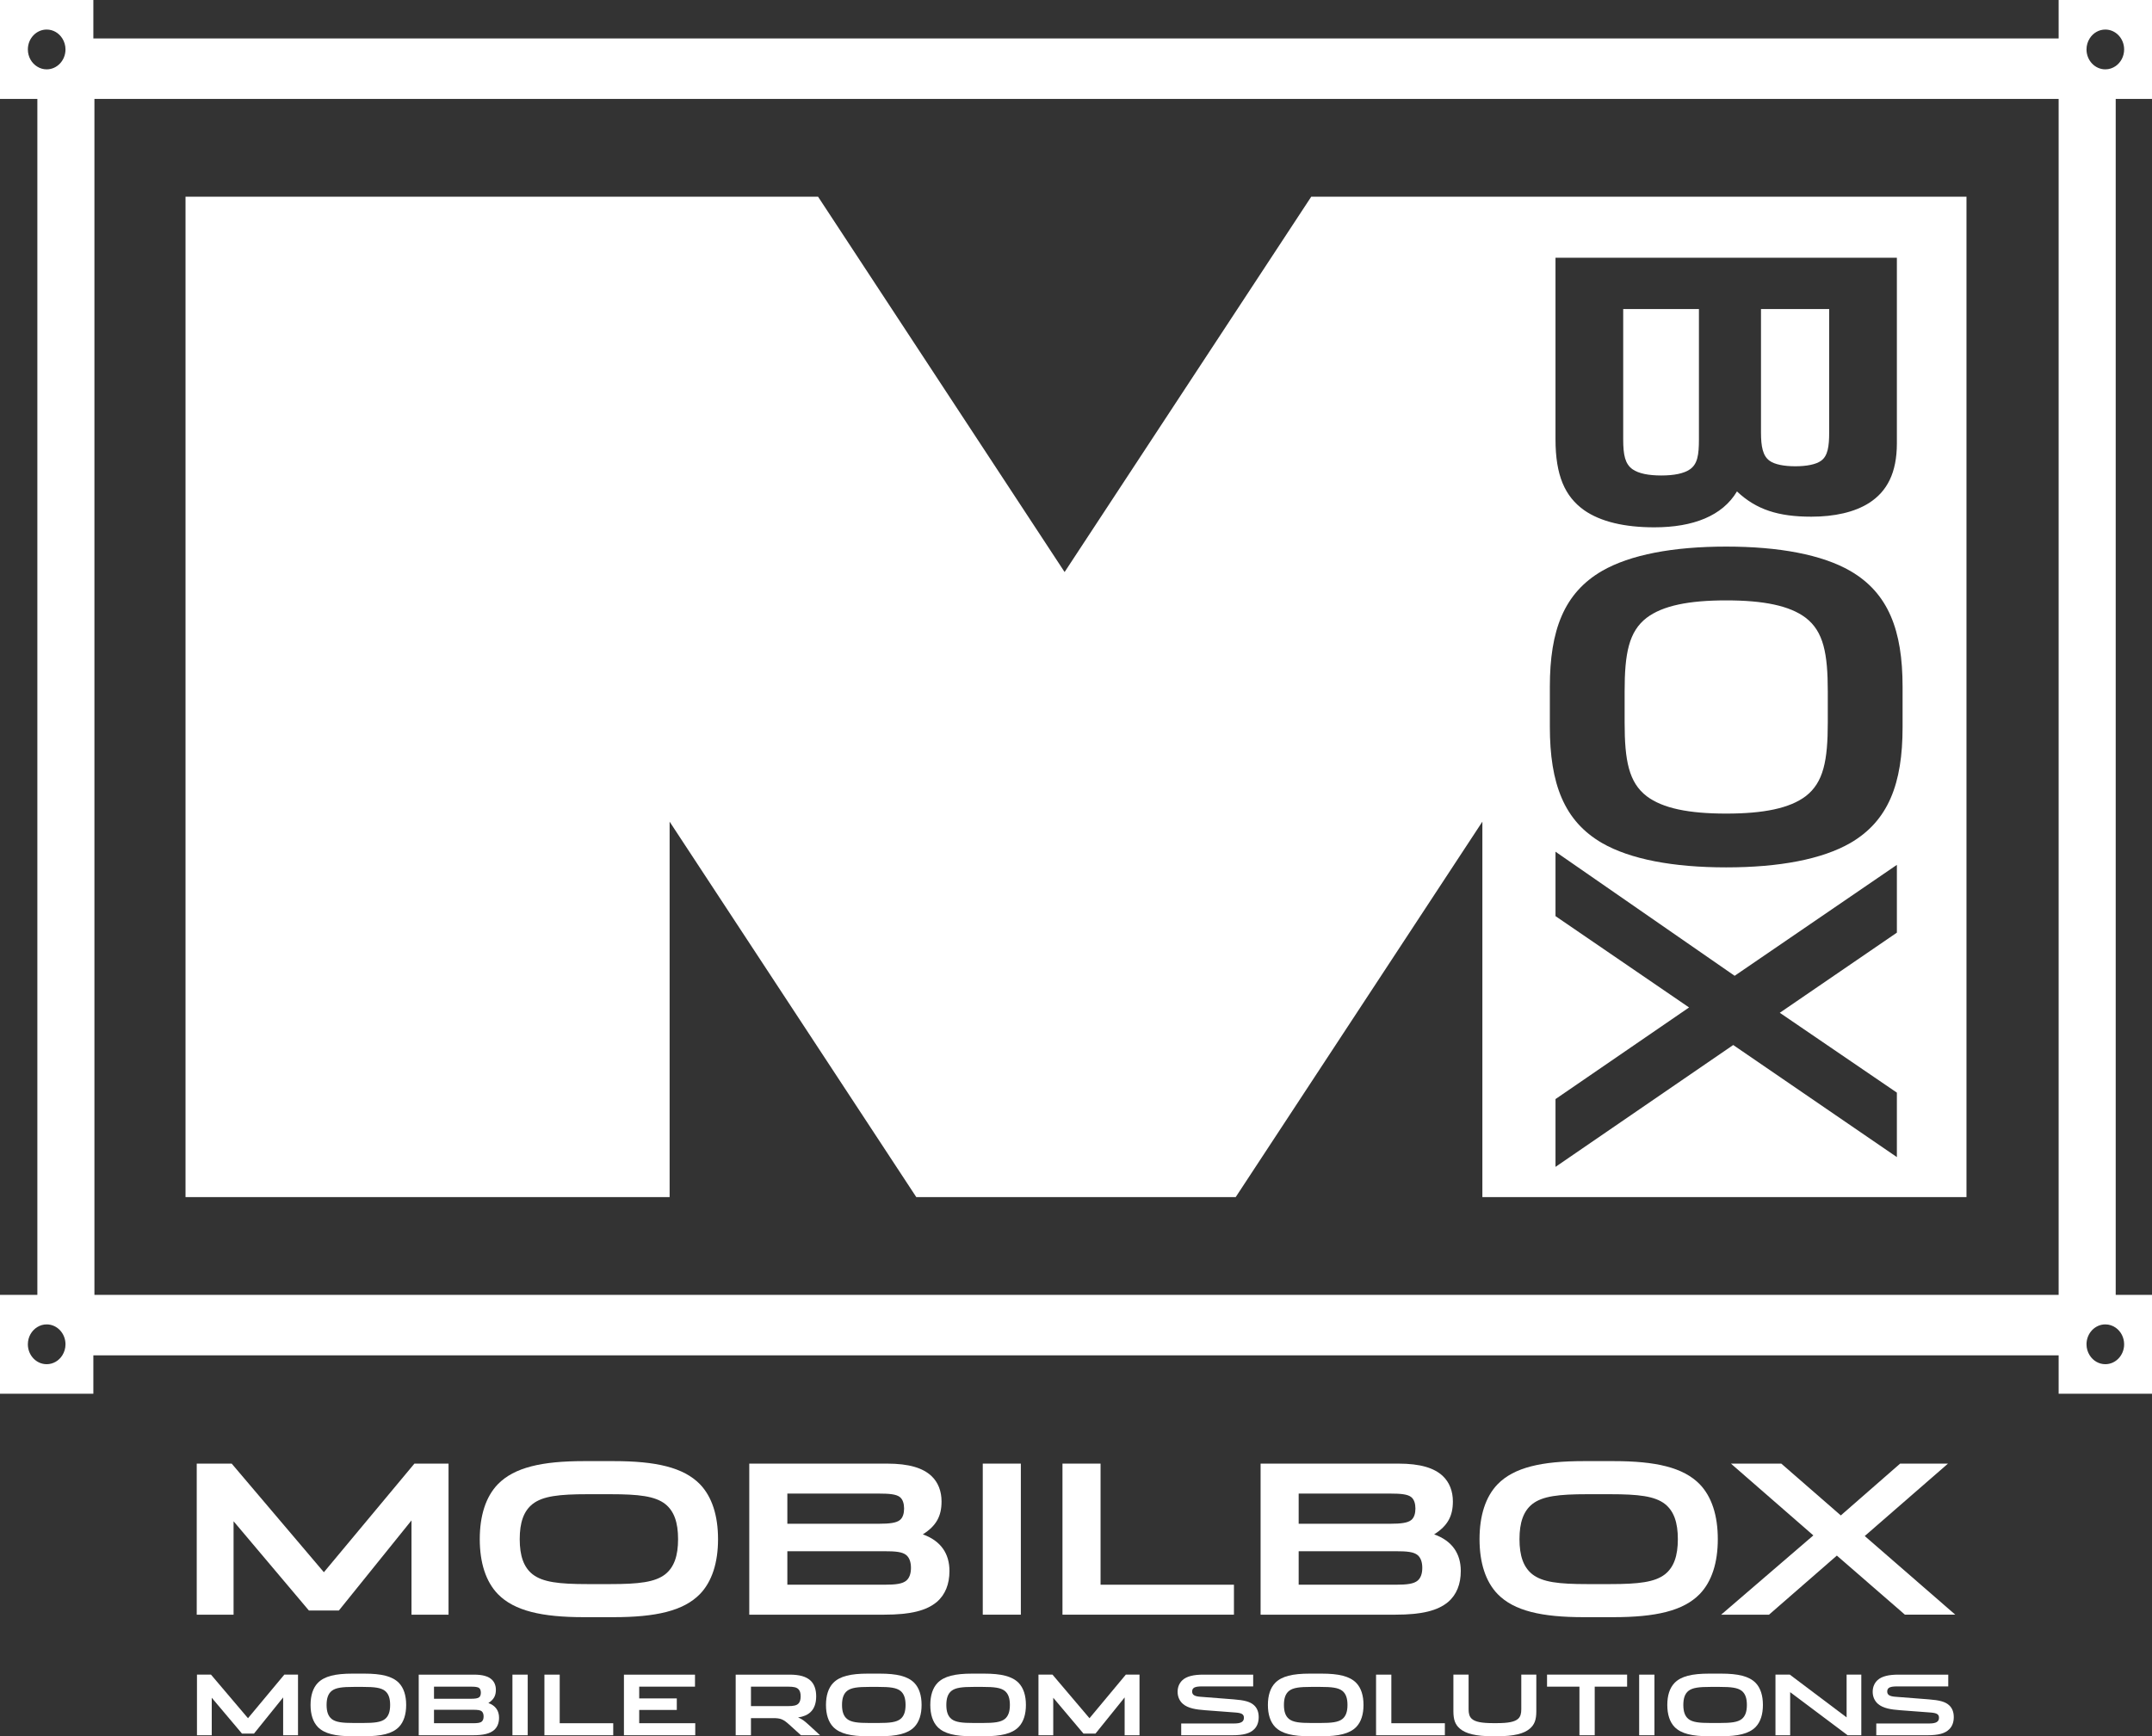 <?xml version="1.0" encoding="utf-8"?>
<!-- Generator: Adobe Illustrator 28.3.0, SVG Export Plug-In . SVG Version: 6.00 Build 0)  -->
<svg version="1.1" id="Layer_1" xmlns="http://www.w3.org/2000/svg" xmlns:xlink="http://www.w3.org/1999/xlink" x="0px" y="0px"
	 viewBox="0 0 756.534 610.46" style="enable-background:new 0 0 756.534 610.46;" xml:space="preserve">
<rect x="0" y="0" width="756.534" height="610.46" fill="#333333" stroke="none"/>
<style type="text/css">
	.st0{fill-rule:evenodd;clip-rule:evenodd;fill:#FFFFFF;}
	.st1{fill:#FFFFFF;}
</style>
<g>
	<path class="st0" d="M570.636,154.458v-45.801h26.623v45.801c0,5.525-0.501,8.68-3.155,10.549c-2.137,1.485-5.609,2.17-10.082,2.17
		c-4.473,0-7.945-0.684-10.082-2.17C571.287,163.138,570.636,159.983,570.636,154.458z"/>
	<path class="st0" d="M619.075,152.105v-43.448h23.969v43.448c0,4.824-0.484,8.179-2.804,9.865c-1.819,1.369-5.291,1.97-9.097,1.97
		c-3.806,0-7.277-0.601-9.097-1.97C619.742,160.284,619.075,157.046,619.075,152.105z"/>
	<path class="st0" d="M634.781,217.202c-5.625-4.24-14.722-6.109-27.942-6.109c-13.236,0-22.316,1.869-27.942,6.109
		c-6.276,4.824-7.761,12.502-7.761,25.905v10.933c0,13.403,1.485,21.081,7.761,25.905c5.625,4.24,14.705,6.109,27.942,6.109
		c13.22,0,22.317-1.869,27.942-6.109c6.276-4.824,7.778-12.502,7.778-26.005v-10.733
		C642.56,229.704,641.057,222.025,634.781,217.202z M634.781,217.202c-5.625-4.24-14.722-6.109-27.942-6.109
		c-13.236,0-22.316,1.869-27.942,6.109c-6.276,4.824-7.761,12.502-7.761,25.905v10.933c0,13.403,1.485,21.081,7.761,25.905
		c5.625,4.24,14.705,6.109,27.942,6.109c13.22,0,22.317-1.869,27.942-6.109c6.276-4.824,7.778-12.502,7.778-26.005v-10.733
		C642.56,229.704,641.057,222.025,634.781,217.202z M460.973,69.148l-86.712,131.979L287.582,69.148H65.218v351.739h170.186V288.892
		l86.712,131.996h112.3l86.712-131.996v131.996h170.186V69.148H460.973z M546.834,90.63h120.012v65.23
		c0,10.432-3.472,16.925-9.748,20.964c-5.124,3.272-12.235,4.841-20.33,4.841c-11.584,0-19.345-2.47-26.139-8.88
		c-5.107,8.579-15.356,12.619-29.076,12.619c-10.415,0-18.845-1.97-24.637-6.009c-6.777-4.824-10.082-12.218-10.082-24.937V90.63z
		 M666.846,327.916l-41.161,28.175l41.161,28.075v22.667l-57.535-39.409l-62.476,42.847v-23.835l46.953-32.215l-46.953-32.114
		v-22.65l62.977,43.632l57.035-39.008V327.916z M668.849,255.709c0,19.796-4.974,32.916-18.377,40.694
		c-9.915,5.708-24.954,8.563-43.632,8.563c-18.678,0-33.733-2.854-43.648-8.563c-13.387-7.778-18.344-20.898-18.344-40.894v-14.071
		c0-19.796,4.957-32.916,18.344-40.694c9.915-5.708,24.97-8.563,43.648-8.563c18.678,0,33.717,2.854,43.632,8.563
		c13.403,7.778,18.377,20.898,18.377,40.694V255.709z M634.781,217.202c-5.625-4.24-14.722-6.109-27.942-6.109
		c-13.236,0-22.316,1.869-27.942,6.109c-6.276,4.824-7.761,12.502-7.761,25.905v10.933c0,13.403,1.485,21.081,7.761,25.905
		c5.625,4.24,14.705,6.109,27.942,6.109c13.22,0,22.317-1.869,27.942-6.109c6.276-4.824,7.778-12.502,7.778-26.005v-10.733
		C642.56,229.704,641.057,222.025,634.781,217.202z"/>
</g>
<path class="st1" d="M756.534,34.774V0h-32.819v13.509H32.818V0H0v34.774h13.134v420.488H0v34.774h32.818v-13.51h690.896v13.51
	h32.819v-34.774h-12.757V34.774H756.534z M740.125,10.391c3.653,0,6.614,3.136,6.614,6.988c0,2.435-1.181,4.587-2.961,5.837
	c-1.039,0.734-2.299,1.167-3.653,1.167c-3.654,0-6.615-3.135-6.615-7.005c0-1.417,0.41-2.751,1.118-3.87
	C735.809,11.625,737.825,10.391,740.125,10.391z M9.795,17.379c0-3.852,2.961-6.988,6.614-6.988c2.3,0,4.315,1.234,5.496,3.118
	c0.709,1.118,1.118,2.453,1.118,3.87c0,3.87-2.961,7.005-6.614,7.005c-1.196,0-2.315-0.334-3.275-0.934
	C11.134,22.249,9.795,19.981,9.795,17.379z M16.409,479.646c-3.653,0-6.614-3.137-6.614-6.989c0-2.602,1.339-4.87,3.339-6.071
	c0.961-0.6,2.079-0.934,3.275-0.934c3.653,0,6.614,3.136,6.614,7.005c0,1.417-0.409,2.751-1.118,3.869
	C20.724,478.411,18.709,479.646,16.409,479.646z M746.739,472.657c0,3.852-2.961,6.989-6.614,6.989c-2.3,0-4.315-1.235-5.497-3.12
	c-0.708-1.117-1.118-2.452-1.118-3.869c0-3.87,2.961-7.005,6.615-7.005c1.354,0,2.614,0.434,3.653,1.168
	C745.557,468.071,746.739,470.222,746.739,472.657z M723.715,455.262H33.196V34.774h690.518V455.262z"/>
<g>
	<g>
		<g>
			<path class="st1" d="M74.441,596.926v13.182h-5.197v-21.312h4.932l13.004,15.324l12.771-15.324h4.814v21.312h-5.225v-13.299
				l-10.246,12.712h-4.227L74.441,596.926z"/>
			<path class="st1" d="M128.111,588.443c5.901,0,9.807,0.881,12.125,3.259c1.703,1.761,2.553,4.432,2.553,7.75
				c0,3.316-0.85,5.989-2.553,7.75c-2.318,2.377-6.223,3.258-12.182,3.258h-4.199c-5.9,0-9.805-0.881-12.123-3.258
				c-1.704-1.761-2.555-4.434-2.555-7.75c0-3.318,0.85-5.989,2.555-7.75c2.318-2.379,6.223-3.259,12.123-3.259H128.111z
				 M127.612,605.793c3.992,0,6.282-0.265,7.722-1.381c1.261-0.998,1.818-2.612,1.818-4.96c0-2.348-0.557-3.964-1.818-4.962
				c-1.439-1.116-3.729-1.379-7.75-1.379h-3.201c-4.023,0-6.311,0.263-7.75,1.379c-1.261,0.998-1.82,2.614-1.82,4.962
				c0,2.349,0.559,3.962,1.82,4.96c1.439,1.116,3.727,1.381,7.72,1.381H127.612z"/>
			<path class="st1" d="M171.684,598.776c2.553,0.911,3.758,2.729,3.758,5.167c0,1.85-0.587,3.347-1.792,4.373
				c-1.438,1.204-3.64,1.792-7.426,1.792h-19.023v-21.312h19.434c3.112,0,5.049,0.616,6.254,1.733
				c0.968,0.909,1.438,2.171,1.438,3.61C174.326,596.193,173.593,597.573,171.684,598.776z M165.519,597.278
				c1.468,0,2.437-0.117,2.936-0.527c0.411-0.324,0.587-0.939,0.587-1.615c0-0.676-0.176-1.292-0.587-1.615
				c-0.498-0.409-1.498-0.498-2.936-0.498h-12.945v4.256H165.519z M166.224,605.88c1.644,0,2.583-0.117,3.142-0.587
				c0.439-0.383,0.644-0.998,0.644-1.792c0-0.792-0.205-1.409-0.644-1.79c-0.559-0.47-1.498-0.559-3.142-0.559h-13.65v4.727H166.224
				z"/>
			<path class="st1" d="M185.517,610.108h-5.371v-21.312h5.371V610.108z"/>
			<path class="st1" d="M215.581,610.108h-24.189v-21.312h5.373v17.085h18.816V610.108z"/>
			<path class="st1" d="M244.414,610.108h-25.07v-21.312h24.981v4.227h-19.61v4.138h13.212v4.053h-13.212v4.667h19.699V610.108z"/>
			<path class="st1" d="M277.536,606.437c-2.201-1.996-3.14-2.348-5.754-2.348h-7.78v6.019h-5.371v-21.312h18.936
				c3.61,0,5.871,0.705,7.367,2.085c1.35,1.261,1.996,3.17,1.996,5.547s-0.646,4.286-1.996,5.547
				c-1.027,0.97-2.436,1.587-4.375,1.879c1.322,0.5,2.231,1.204,3.583,2.437l4.167,3.816h-6.722L277.536,606.437z M277.037,599.862
				c1.968,0,3.025-0.235,3.67-0.909c0.528-0.557,0.763-1.379,0.763-2.525s-0.235-1.938-0.763-2.494
				c-0.646-0.676-1.703-0.911-3.67-0.911h-13.034v6.839H277.037z"/>
			<path class="st1" d="M309.307,588.443c5.901,0,9.807,0.881,12.125,3.259c1.703,1.761,2.553,4.432,2.553,7.75
				c0,3.316-0.85,5.989-2.553,7.75c-2.318,2.377-6.223,3.258-12.182,3.258h-4.199c-5.9,0-9.805-0.881-12.123-3.258
				c-1.704-1.761-2.555-4.434-2.555-7.75c0-3.318,0.85-5.989,2.555-7.75c2.318-2.379,6.223-3.259,12.123-3.259H309.307z
				 M308.809,605.793c3.992,0,6.282-0.265,7.722-1.381c1.261-0.998,1.818-2.612,1.818-4.96c0-2.348-0.557-3.964-1.818-4.962
				c-1.439-1.116-3.729-1.379-7.75-1.379h-3.201c-4.023,0-6.311,0.263-7.75,1.379c-1.261,0.998-1.82,2.614-1.82,4.962
				c0,2.349,0.559,3.962,1.82,4.96c1.439,1.116,3.727,1.381,7.72,1.381H308.809z"/>
			<path class="st1" d="M345.982,588.443c5.9,0,9.803,0.881,12.123,3.259c1.703,1.761,2.555,4.432,2.555,7.75
				c0,3.316-0.852,5.989-2.555,7.75c-2.32,2.377-6.223,3.258-12.184,3.258h-4.197c-5.901,0-9.805-0.881-12.125-3.258
				c-1.701-1.761-2.553-4.434-2.553-7.75c0-3.318,0.852-5.989,2.553-7.75c2.32-2.379,6.223-3.259,12.125-3.259H345.982z
				 M345.482,605.793c3.992,0,6.282-0.265,7.72-1.381c1.263-0.998,1.822-2.612,1.822-4.96c0-2.348-0.559-3.964-1.822-4.962
				c-1.438-1.116-3.727-1.379-7.75-1.379h-3.199c-4.021,0-6.312,0.263-7.75,1.379c-1.263,0.998-1.82,2.614-1.82,4.962
				c0,2.349,0.557,3.962,1.82,4.96c1.438,1.116,3.729,1.381,7.722,1.381H345.482z"/>
			<path class="st1" d="M370.268,596.926v13.182h-5.197v-21.312h4.932l13.004,15.324l12.771-15.324h4.814v21.312h-5.225v-13.299
				l-10.246,12.712h-4.227L370.268,596.926z"/>
			<path class="st1" d="M440.555,592.933H422.65c-1.47,0-2.555,0.117-3.114,0.648c-0.292,0.263-0.439,0.674-0.439,1.174
				c0,1.231,0.998,1.672,2.848,1.818l11.712,0.911c3.758,0.294,5.93,0.794,7.339,2.203c0.911,0.909,1.498,2.201,1.498,4.049
				c0,1.822-0.559,3.259-1.587,4.258c-1.496,1.496-3.815,2.114-7.72,2.114h-17.936v-4.14h18.67c2.377,0,3.375-0.644,3.375-1.996
				c0-1.203-0.705-1.672-2.848-1.849l-10.86-0.822c-3.114-0.235-5.932-0.646-7.75-2.231c-1.057-0.909-1.85-2.379-1.85-4.227
				c0-1.792,0.676-3.14,1.703-4.11c1.496-1.379,3.992-1.938,7.339-1.938h17.525V592.933z"/>
			<path class="st1" d="M464.663,588.443c5.901,0,9.807,0.881,12.125,3.259c1.703,1.761,2.553,4.432,2.553,7.75
				c0,3.316-0.85,5.989-2.553,7.75c-2.318,2.377-6.223,3.258-12.182,3.258h-4.199c-5.9,0-9.805-0.881-12.123-3.258
				c-1.704-1.761-2.555-4.434-2.555-7.75c0-3.318,0.85-5.989,2.555-7.75c2.318-2.379,6.223-3.259,12.123-3.259H464.663z
				 M464.164,605.793c3.992,0,6.282-0.265,7.722-1.381c1.261-0.998,1.818-2.612,1.818-4.96c0-2.348-0.557-3.964-1.818-4.962
				c-1.439-1.116-3.729-1.379-7.75-1.379h-3.201c-4.023,0-6.311,0.263-7.75,1.379c-1.261,0.998-1.82,2.614-1.82,4.962
				c0,2.349,0.559,3.962,1.82,4.96c1.439,1.116,3.727,1.381,7.72,1.381H464.164z"/>
			<path class="st1" d="M507.942,610.108h-24.189v-21.312h5.373v17.085h18.816V610.108z"/>
			<path class="st1" d="M540.092,601.683c0,3.053-0.674,4.725-2.288,6.106c-2.057,1.761-5.549,2.67-11.538,2.67h-1.496
				c-5.989,0-9.483-0.909-11.538-2.67c-1.614-1.381-2.29-3.053-2.29-6.106v-12.888h5.343v12.184c0,1.466,0.265,2.553,1.087,3.316
				c1.203,1.116,3.492,1.555,7.633,1.555h1.085c4.138,0,6.43-0.439,7.633-1.555c0.822-0.763,1.085-1.85,1.085-3.316v-12.184h5.284
				V601.683z"/>
			<path class="st1" d="M543.858,588.795h28.152v4.227h-11.39v17.085h-5.371v-17.085h-11.39V588.795z"/>
			<path class="st1" d="M581.617,610.108h-5.373v-21.312h5.373V610.108z"/>
			<path class="st1" d="M605.073,588.443c5.901,0,9.807,0.881,12.125,3.259c1.703,1.761,2.553,4.432,2.553,7.75
				c0,3.316-0.85,5.989-2.553,7.75c-2.318,2.377-6.223,3.258-12.182,3.258h-4.199c-5.9,0-9.805-0.881-12.123-3.258
				c-1.704-1.761-2.555-4.434-2.555-7.75c0-3.318,0.85-5.989,2.555-7.75c2.318-2.379,6.223-3.259,12.123-3.259H605.073z
				 M604.575,605.793c3.992,0,6.282-0.265,7.721-1.381c1.261-0.998,1.818-2.612,1.818-4.96c0-2.348-0.557-3.964-1.818-4.962
				c-1.439-1.116-3.729-1.379-7.75-1.379h-3.201c-4.023,0-6.311,0.263-7.75,1.379c-1.261,0.998-1.82,2.614-1.82,4.962
				c0,2.349,0.559,3.962,1.82,4.96c1.439,1.116,3.727,1.381,7.72,1.381H604.575z"/>
			<path class="st1" d="M629.213,588.795l19.962,15.03v-15.03h5.167v21.312h-4.814l-20.197-15.148v15.148h-5.167v-21.312H629.213z"
				/>
			<path class="st1" d="M684.908,592.933h-17.905c-1.47,0-2.555,0.117-3.114,0.648c-0.292,0.263-0.439,0.674-0.439,1.174
				c0,1.231,0.998,1.672,2.848,1.818l11.712,0.911c3.758,0.294,5.93,0.794,7.339,2.203c0.911,0.909,1.498,2.201,1.498,4.049
				c0,1.822-0.559,3.259-1.587,4.258c-1.496,1.496-3.815,2.114-7.72,2.114h-17.936v-4.14h18.67c2.377,0,3.375-0.644,3.375-1.996
				c0-1.203-0.705-1.672-2.848-1.849l-10.86-0.822c-3.114-0.235-5.932-0.646-7.75-2.231c-1.057-0.909-1.85-2.379-1.85-4.227
				c0-1.792,0.676-3.14,1.703-4.11c1.496-1.379,3.992-1.938,7.339-1.938h17.525V592.933z"/>
		</g>
	</g>
	<g>
		<path class="st1" d="M82.112,534.868v32.847H69.163v-53.113h12.289l32.41,38.189l31.823-38.189h11.999v53.113H144.66v-33.141
			l-25.532,31.679h-10.534L82.112,534.868z"/>
		<path class="st1" d="M215.848,513.724c14.704,0,24.433,2.197,30.214,8.12c4.242,4.391,6.363,11.047,6.363,19.315
			c0,8.266-2.122,14.924-6.363,19.312c-5.781,5.926-15.509,8.12-30.361,8.12H205.24c-14.704,0-24.435-2.194-30.214-8.12
			c-4.243-4.389-6.365-11.047-6.365-19.312c0-8.268,2.122-14.924,6.365-19.315c5.779-5.923,15.509-8.12,30.214-8.12H215.848z
			 M214.604,556.961c9.95,0,15.655-0.66,19.24-3.438c3.146-2.488,4.535-6.51,4.535-12.363c0-5.853-1.389-9.876-4.535-12.363
			c-3.585-2.781-9.29-3.438-19.314-3.438h-7.973c-10.022,0-15.729,0.657-19.314,3.438c-3.146,2.488-4.535,6.51-4.535,12.363
			c0,5.853,1.389,9.876,4.535,12.363c3.585,2.779,9.291,3.438,19.241,3.438H214.604z"/>
		<path class="st1" d="M324.417,539.477c6.365,2.267,9.364,6.804,9.364,12.875c0,4.609-1.462,8.341-4.463,10.901
			c-3.584,2.999-9.071,4.461-18.509,4.461h-47.405v-53.113h48.429c7.755,0,12.583,1.537,15.582,4.319
			c2.415,2.267,3.585,5.412,3.585,8.998C331.001,533.04,329.173,536.478,324.417,539.477z M309.054,535.745
			c3.658,0,6.073-0.294,7.317-1.317c1.023-0.805,1.462-2.34,1.462-4.022s-0.439-3.22-1.462-4.025
			c-1.244-1.023-3.732-1.244-7.317-1.244h-32.261v10.608H309.054z M310.809,557.18c4.098,0,6.439-0.291,7.828-1.462
			c1.097-0.95,1.61-2.488,1.61-4.461c0-1.976-0.513-3.514-1.61-4.464c-1.389-1.171-3.73-1.389-7.828-1.389h-34.017v11.776H310.809z"
			/>
		<path class="st1" d="M358.879,567.715h-13.388v-53.113h13.388V567.715z"/>
		<path class="st1" d="M433.792,567.715h-60.28v-53.113H386.9v42.577h46.892V567.715z"/>
		<path class="st1" d="M504.173,539.477c6.365,2.267,9.364,6.804,9.364,12.875c0,4.609-1.462,8.341-4.461,10.901
			c-3.586,2.999-9.073,4.461-18.51,4.461h-47.405v-53.113h48.431c7.754,0,12.582,1.537,15.581,4.319
			c2.415,2.267,3.586,5.412,3.586,8.998C510.759,533.04,508.928,536.478,504.173,539.477z M488.811,535.745
			c3.659,0,6.071-0.294,7.315-1.317c1.026-0.805,1.465-2.34,1.465-4.022s-0.439-3.22-1.465-4.025
			c-1.244-1.023-3.729-1.244-7.315-1.244h-32.263v10.608H488.811z M490.566,557.18c4.098,0,6.437-0.291,7.829-1.462
			c1.096-0.95,1.607-2.488,1.607-4.461c0-1.976-0.512-3.514-1.607-4.464c-1.392-1.171-3.732-1.389-7.829-1.389h-34.018v11.776
			H490.566z"/>
		<path class="st1" d="M567.315,513.724c14.703,0,24.433,2.197,30.214,8.12c4.243,4.391,6.365,11.047,6.365,19.315
			c0,8.266-2.122,14.924-6.365,19.312c-5.781,5.926-15.511,8.12-30.362,8.12h-10.46c-14.706,0-24.436-2.194-30.214-8.12
			c-4.243-4.389-6.365-11.047-6.365-19.312c0-8.268,2.122-14.924,6.365-19.315c5.778-5.923,15.508-8.12,30.214-8.12H567.315z
			 M566.071,556.961c9.948,0,15.656-0.66,19.24-3.438c3.145-2.488,4.537-6.51,4.537-12.363c0-5.853-1.392-9.876-4.537-12.363
			c-3.584-2.781-9.291-3.438-19.312-3.438h-7.975c-10.024,0-15.729,0.657-19.312,3.438c-3.147,2.488-4.537,6.51-4.537,12.363
			c0,5.853,1.389,9.876,4.537,12.363c3.584,2.779,9.289,3.438,19.24,3.438H566.071z"/>
		<path class="st1" d="M645.744,546.938l-23.849,20.777h-16.827l32.411-27.872l-28.973-25.241h17.705l20.923,18.217l20.85-18.217
			h16.827l-29.263,25.459l31.824,27.653h-17.705L645.744,546.938z"/>
	</g>
</g>
</svg>
